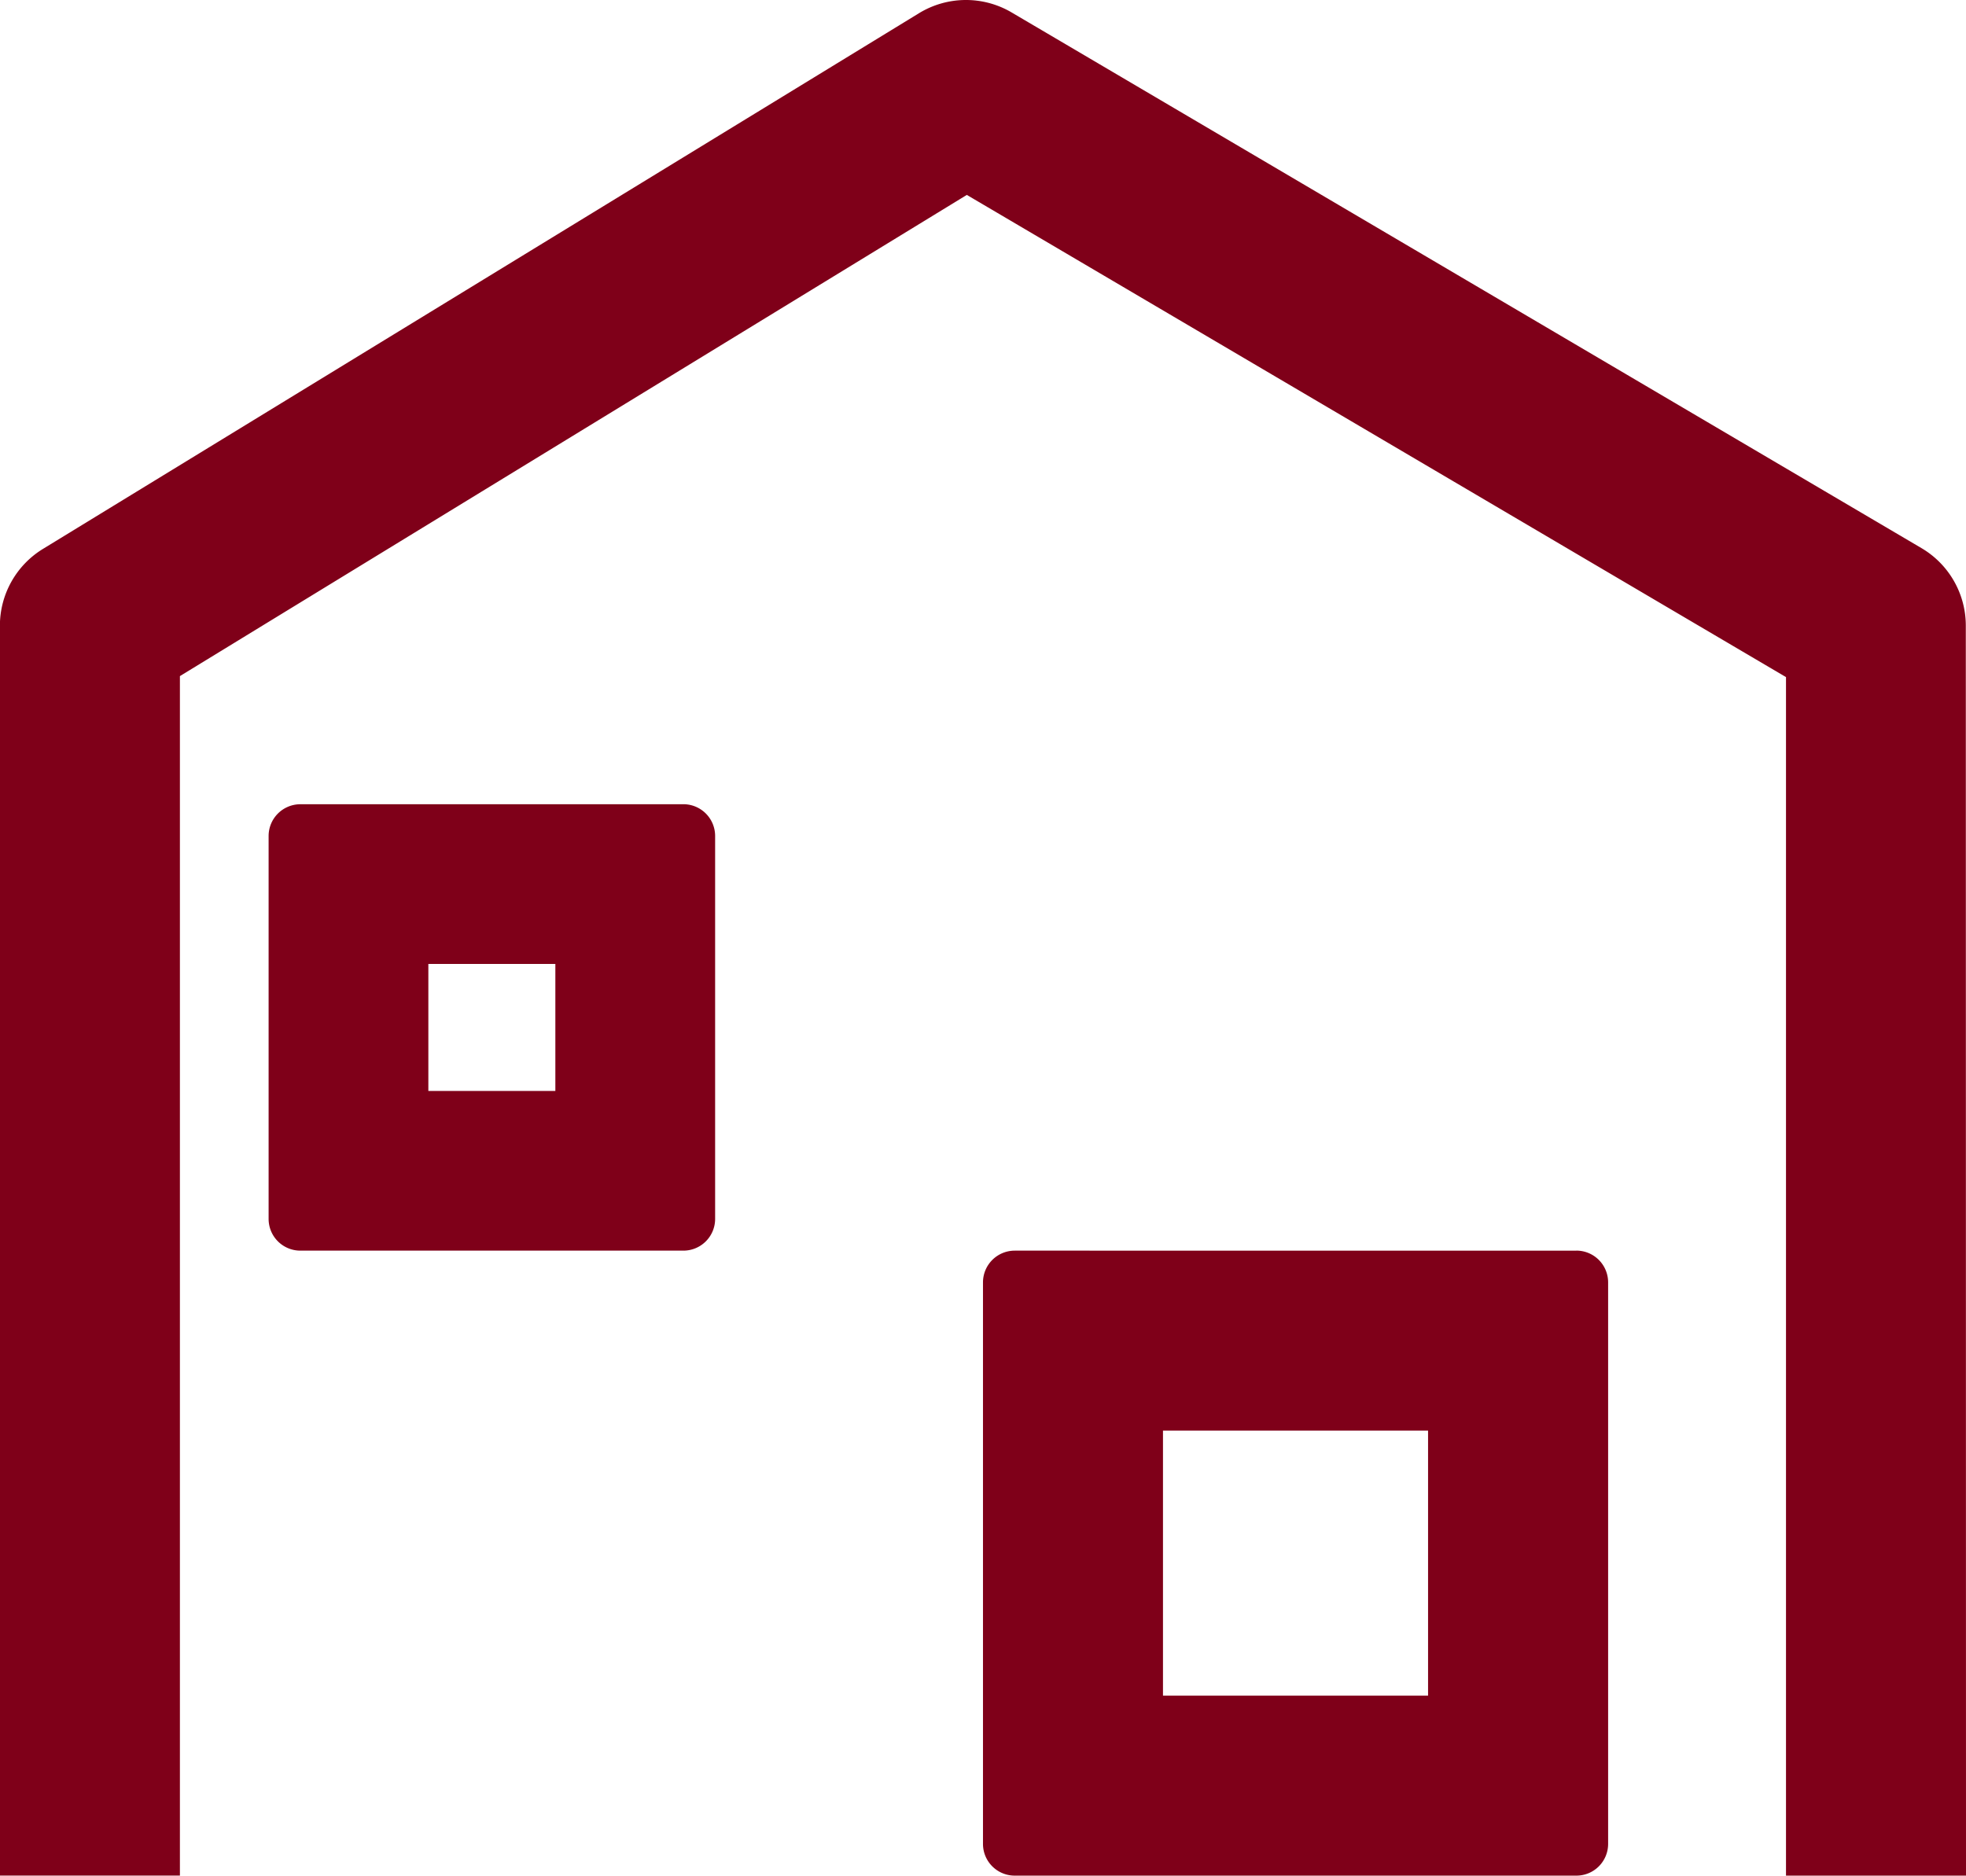 <svg xmlns="http://www.w3.org/2000/svg" width="62.879" height="60" viewBox="0 0 62.879 60"><path d="M888.54,435.034h-5.757v-38.34l-26.2-15.425-25.168,15.393v38.371h-5.757V395.049a2.879,2.879,0,0,1,1.377-2.456l28.018-17.136a2.879,2.879,0,0,1,2.963-.025l29.1,17.136a2.879,2.879,0,0,1,1.418,2.48Z" transform="translate(-825.661 -375.034)" fill="#7f0019"/><g transform="translate(8.591 25.727)"><path d="M868.671,481.482v4.062h-4.062v-4.062h4.062m4.094-5.109H860.516a1.016,1.016,0,0,0-1.016,1.016v12.249a1.015,1.015,0,0,0,1.016,1.015h12.249a1.015,1.015,0,0,0,1.016-1.015V477.388a1.016,1.016,0,0,0-1.016-1.016Z" transform="translate(-859.5 -476.373)" fill="#7f0019"/></g><g transform="translate(31.439 40.007)"><path d="M963.735,538.38v8.478h-8.478V538.38h8.478m4.742-5.757H950.516a1.016,1.016,0,0,0-1.016,1.016V551.6a1.015,1.015,0,0,0,1.016,1.016h17.962a1.015,1.015,0,0,0,1.016-1.016V533.638a1.016,1.016,0,0,0-1.016-1.016Z" transform="translate(-949.5 -532.623)" fill="#7f0019"/></g></svg>